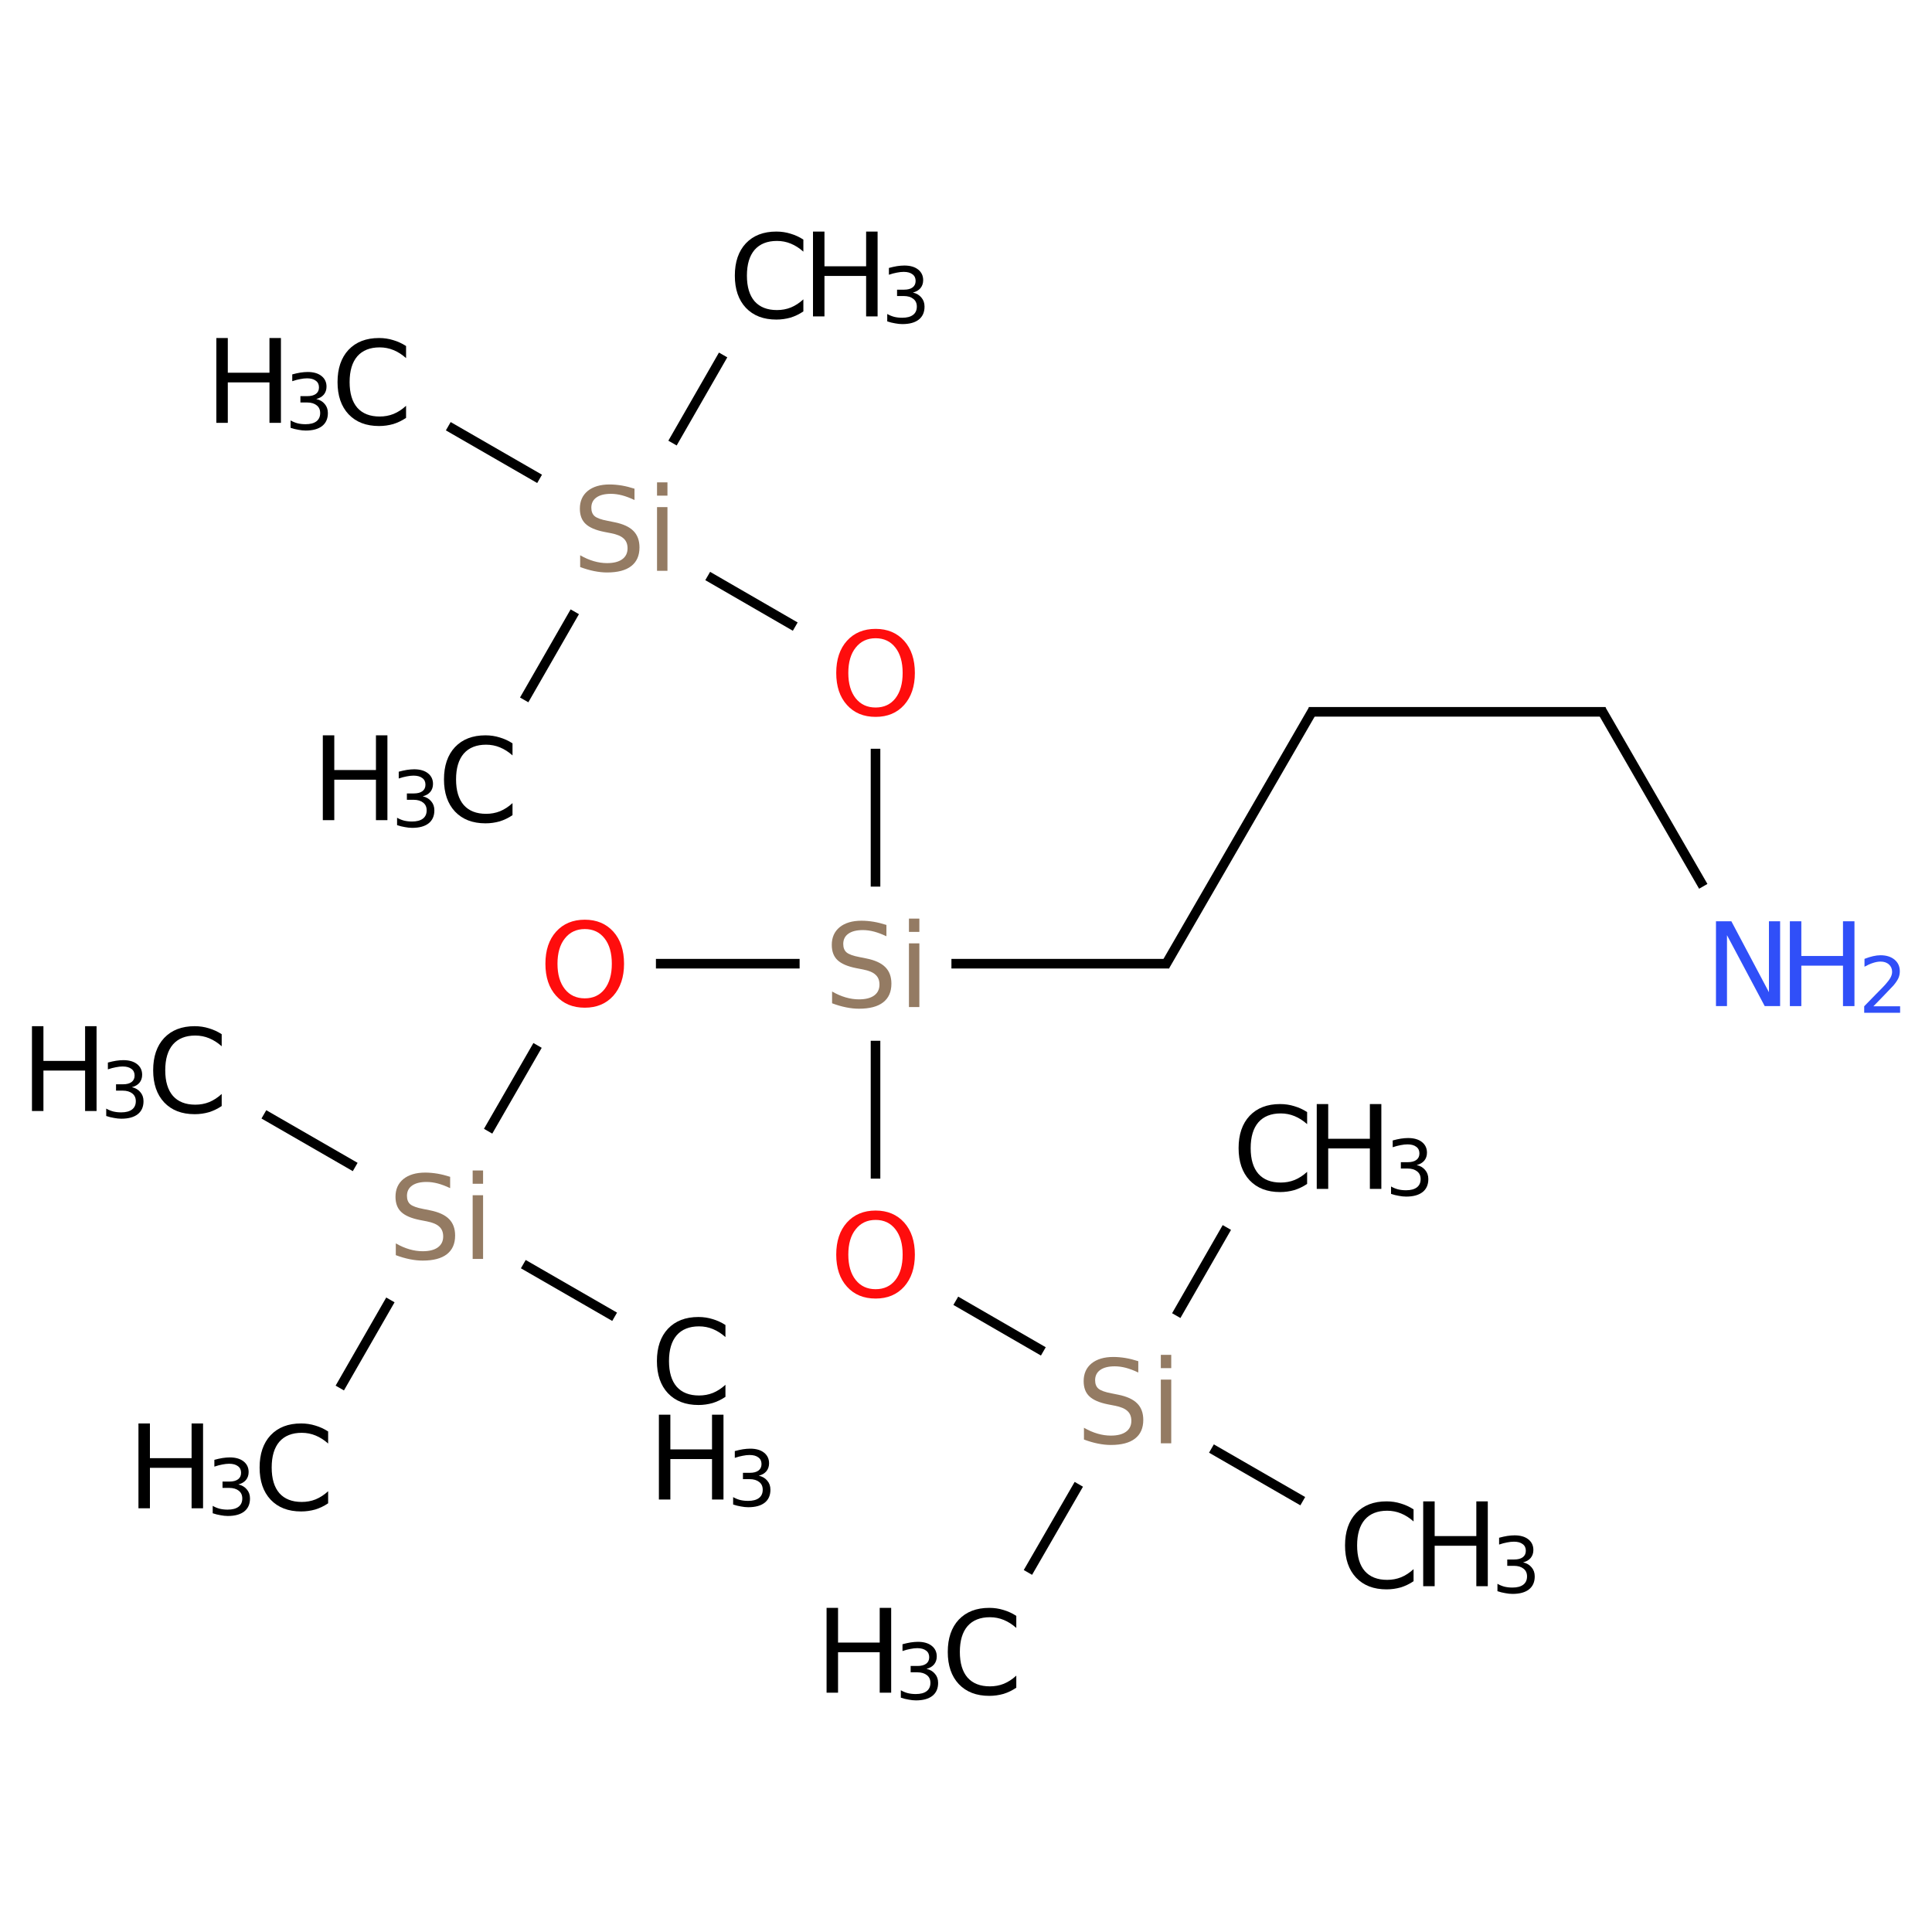 <svg xmlns="http://www.w3.org/2000/svg" xmlns:xlink="http://www.w3.org/1999/xlink" width="200" height="200" viewBox="0 0 200 200"><defs><g><g id="glyph-0-0"><path d="M 0.594 2.125 L 0.594 -8.5 L 6.625 -8.5 L 6.625 2.125 Z M 1.281 1.453 L 5.953 1.453 L 5.953 -7.812 L 1.281 -7.812 Z M 1.281 1.453 "></path></g><g id="glyph-0-1"><path d="M 1.188 -8.781 L 2.781 -8.781 L 6.672 -1.438 L 6.672 -8.781 L 7.828 -8.781 L 7.828 0 L 6.234 0 L 2.328 -7.344 L 2.328 0 L 1.188 0 Z M 1.188 -8.781 "></path></g><g id="glyph-0-2"><path d="M 1.188 -8.781 L 2.375 -8.781 L 2.375 -5.188 L 6.688 -5.188 L 6.688 -8.781 L 7.875 -8.781 L 7.875 0 L 6.688 0 L 6.688 -4.188 L 2.375 -4.188 L 2.375 0 L 1.188 0 Z M 1.188 -8.781 "></path></g><g id="glyph-0-3"><path d="M 6.453 -8.5 L 6.453 -7.328 C 5.992 -7.547 5.566 -7.707 5.172 -7.812 C 4.773 -7.914 4.391 -7.969 4.016 -7.969 C 3.367 -7.969 2.867 -7.844 2.516 -7.594 C 2.16 -7.344 1.984 -6.988 1.984 -6.531 C 1.984 -6.145 2.098 -5.852 2.328 -5.656 C 2.566 -5.457 3.016 -5.297 3.672 -5.172 L 4.375 -5.031 C 5.27 -4.852 5.926 -4.551 6.344 -4.125 C 6.758 -3.707 6.969 -3.141 6.969 -2.422 C 6.969 -1.566 6.68 -0.922 6.109 -0.484 C 5.547 -0.047 4.711 0.172 3.609 0.172 C 3.191 0.172 2.75 0.125 2.281 0.031 C 1.812 -0.062 1.328 -0.203 0.828 -0.391 L 0.828 -1.609 C 1.305 -1.336 1.773 -1.133 2.234 -1 C 2.703 -0.863 3.16 -0.797 3.609 -0.797 C 4.285 -0.797 4.805 -0.926 5.172 -1.188 C 5.547 -1.457 5.734 -1.836 5.734 -2.328 C 5.734 -2.766 5.598 -3.102 5.328 -3.344 C 5.066 -3.594 4.633 -3.773 4.031 -3.891 L 3.312 -4.031 C 2.426 -4.207 1.785 -4.484 1.391 -4.859 C 0.992 -5.234 0.797 -5.758 0.797 -6.438 C 0.797 -7.207 1.066 -7.816 1.609 -8.266 C 2.16 -8.711 2.914 -8.938 3.875 -8.938 C 4.289 -8.938 4.711 -8.898 5.141 -8.828 C 5.566 -8.754 6.004 -8.645 6.453 -8.5 Z M 6.453 -8.5 "></path></g><g id="glyph-0-4"><path d="M 1.141 -6.594 L 2.219 -6.594 L 2.219 0 L 1.141 0 Z M 1.141 -9.156 L 2.219 -9.156 L 2.219 -7.781 L 1.141 -7.781 Z M 1.141 -9.156 "></path></g><g id="glyph-0-5"><path d="M 4.75 -7.969 C 3.883 -7.969 3.195 -7.645 2.688 -7 C 2.176 -6.363 1.922 -5.488 1.922 -4.375 C 1.922 -3.27 2.176 -2.395 2.688 -1.75 C 3.195 -1.113 3.883 -0.797 4.75 -0.797 C 5.613 -0.797 6.297 -1.113 6.797 -1.75 C 7.297 -2.395 7.547 -3.27 7.547 -4.375 C 7.547 -5.488 7.297 -6.363 6.797 -7 C 6.297 -7.645 5.613 -7.969 4.75 -7.969 Z M 4.75 -8.938 C 5.977 -8.938 6.961 -8.523 7.703 -7.703 C 8.441 -6.879 8.812 -5.77 8.812 -4.375 C 8.812 -3 8.441 -1.895 7.703 -1.062 C 6.961 -0.238 5.977 0.172 4.75 0.172 C 3.508 0.172 2.52 -0.238 1.781 -1.062 C 1.039 -1.883 0.672 -2.988 0.672 -4.375 C 0.672 -5.77 1.039 -6.879 1.781 -7.703 C 2.52 -8.523 3.508 -8.938 4.75 -8.938 Z M 4.75 -8.938 "></path></g><g id="glyph-0-6"><path d="M 7.766 -8.109 L 7.766 -6.859 C 7.359 -7.223 6.926 -7.5 6.469 -7.688 C 6.02 -7.875 5.539 -7.969 5.031 -7.969 C 4.031 -7.969 3.258 -7.66 2.719 -7.047 C 2.188 -6.43 1.922 -5.539 1.922 -4.375 C 1.922 -3.219 2.188 -2.332 2.719 -1.719 C 3.258 -1.113 4.031 -0.812 5.031 -0.812 C 5.539 -0.812 6.02 -0.898 6.469 -1.078 C 6.926 -1.266 7.359 -1.547 7.766 -1.922 L 7.766 -0.672 C 7.348 -0.391 6.906 -0.176 6.438 -0.031 C 5.969 0.102 5.477 0.172 4.969 0.172 C 3.633 0.172 2.582 -0.234 1.812 -1.047 C 1.051 -1.859 0.672 -2.969 0.672 -4.375 C 0.672 -5.789 1.051 -6.906 1.812 -7.719 C 2.582 -8.531 3.633 -8.938 4.969 -8.938 C 5.488 -8.938 5.977 -8.863 6.438 -8.719 C 6.906 -8.582 7.348 -8.379 7.766 -8.109 Z M 7.766 -8.109 "></path></g><g id="glyph-1-0"><path d="M 0.406 1.422 L 0.406 -5.656 L 4.422 -5.656 L 4.422 1.422 Z M 0.844 0.969 L 3.969 0.969 L 3.969 -5.219 L 0.844 -5.219 Z M 0.844 0.969 "></path></g><g id="glyph-1-1"><path d="M 1.547 -0.672 L 4.312 -0.672 L 4.312 0 L 0.594 0 L 0.594 -0.672 C 0.895 -0.984 1.301 -1.398 1.812 -1.922 C 2.332 -2.441 2.66 -2.781 2.797 -2.938 C 3.047 -3.219 3.223 -3.457 3.328 -3.656 C 3.43 -3.852 3.484 -4.047 3.484 -4.234 C 3.484 -4.547 3.375 -4.801 3.156 -5 C 2.938 -5.195 2.648 -5.297 2.297 -5.297 C 2.047 -5.297 1.781 -5.25 1.5 -5.156 C 1.227 -5.07 0.938 -4.941 0.625 -4.766 L 0.625 -5.578 C 0.945 -5.703 1.242 -5.797 1.516 -5.859 C 1.797 -5.922 2.051 -5.953 2.281 -5.953 C 2.883 -5.953 3.367 -5.801 3.734 -5.5 C 4.098 -5.195 4.281 -4.797 4.281 -4.297 C 4.281 -4.047 4.234 -3.812 4.141 -3.594 C 4.047 -3.383 3.879 -3.133 3.641 -2.844 C 3.578 -2.77 3.367 -2.551 3.016 -2.188 C 2.672 -1.82 2.18 -1.316 1.547 -0.672 Z M 1.547 -0.672 "></path></g><g id="glyph-1-2"><path d="M 3.266 -3.156 C 3.641 -3.07 3.93 -2.898 4.141 -2.641 C 4.359 -2.391 4.469 -2.078 4.469 -1.703 C 4.469 -1.117 4.27 -0.672 3.875 -0.359 C 3.477 -0.047 2.91 0.109 2.172 0.109 C 1.93 0.109 1.68 0.082 1.422 0.031 C 1.16 -0.008 0.891 -0.078 0.609 -0.172 L 0.609 -0.938 C 0.828 -0.812 1.066 -0.711 1.328 -0.641 C 1.586 -0.578 1.863 -0.547 2.156 -0.547 C 2.645 -0.547 3.02 -0.645 3.281 -0.844 C 3.539 -1.039 3.672 -1.328 3.672 -1.703 C 3.672 -2.047 3.551 -2.312 3.312 -2.5 C 3.07 -2.695 2.738 -2.797 2.312 -2.797 L 1.625 -2.797 L 1.625 -3.453 L 2.344 -3.453 C 2.727 -3.453 3.023 -3.531 3.234 -3.688 C 3.441 -3.844 3.547 -4.066 3.547 -4.359 C 3.547 -4.66 3.438 -4.891 3.219 -5.047 C 3.008 -5.211 2.707 -5.297 2.312 -5.297 C 2.094 -5.297 1.859 -5.27 1.609 -5.219 C 1.359 -5.176 1.082 -5.102 0.781 -5 L 0.781 -5.703 C 1.082 -5.785 1.363 -5.848 1.625 -5.891 C 1.895 -5.93 2.145 -5.953 2.375 -5.953 C 2.977 -5.953 3.453 -5.816 3.797 -5.547 C 4.148 -5.273 4.328 -4.906 4.328 -4.438 C 4.328 -4.113 4.234 -3.836 4.047 -3.609 C 3.859 -3.391 3.598 -3.238 3.266 -3.156 Z M 3.266 -3.156 "></path></g></g></defs><path fill="none" stroke-width="0.033" stroke-linecap="butt" stroke-linejoin="miter" stroke="rgb(0%, 0%, 0%)" stroke-opacity="1" stroke-miterlimit="10" d="M 4.876 1.5 L 3.856 1.5 " transform="matrix(30.108, 0, 0, 30.108, 19.398, 28.526)"></path><path fill="none" stroke-width="0.033" stroke-linecap="butt" stroke-linejoin="miter" stroke="rgb(0%, 0%, 0%)" stroke-opacity="1" stroke-miterlimit="10" d="M 3.871 1.492 L 3.361 2.374 " transform="matrix(30.108, 0, 0, 30.108, 19.398, 28.526)"></path><path fill="none" stroke-width="0.033" stroke-linecap="butt" stroke-linejoin="miter" stroke="rgb(0%, 0%, 0%)" stroke-opacity="1" stroke-miterlimit="10" d="M 4.861 1.492 L 5.212 2.1 " transform="matrix(30.108, 0, 0, 30.108, 19.398, 28.526)"></path><path fill="none" stroke-width="0.033" stroke-linecap="butt" stroke-linejoin="miter" stroke="rgb(0%, 0%, 0%)" stroke-opacity="1" stroke-miterlimit="10" d="M 2.366 2.631 L 2.366 3.105 " transform="matrix(30.108, 0, 0, 30.108, 19.398, 28.526)"></path><path fill="none" stroke-width="0.033" stroke-linecap="butt" stroke-linejoin="miter" stroke="rgb(0%, 0%, 0%)" stroke-opacity="1" stroke-miterlimit="10" d="M 2.642 3.525 L 2.943 3.699 " transform="matrix(30.108, 0, 0, 30.108, 19.398, 28.526)"></path><path fill="none" stroke-width="0.033" stroke-linecap="butt" stroke-linejoin="miter" stroke="rgb(0%, 0%, 0%)" stroke-opacity="1" stroke-miterlimit="10" d="M 0.698 3.522 L 0.524 3.825 " transform="matrix(30.108, 0, 0, 30.108, 19.398, 28.526)"></path><path fill="none" stroke-width="0.033" stroke-linecap="butt" stroke-linejoin="miter" stroke="rgb(0%, 0%, 0%)" stroke-opacity="1" stroke-miterlimit="10" d="M 0.577 3.065 L 0.263 2.884 " transform="matrix(30.108, 0, 0, 30.108, 19.398, 28.526)"></path><path fill="none" stroke-width="0.033" stroke-linecap="butt" stroke-linejoin="miter" stroke="rgb(0%, 0%, 0%)" stroke-opacity="1" stroke-miterlimit="10" d="M 1.155 3.399 L 1.469 3.58 " transform="matrix(30.108, 0, 0, 30.108, 19.398, 28.526)"></path><path fill="none" stroke-width="0.033" stroke-linecap="butt" stroke-linejoin="miter" stroke="rgb(0%, 0%, 0%)" stroke-opacity="1" stroke-miterlimit="10" d="M 1.204 2.647 L 1.034 2.942 " transform="matrix(30.108, 0, 0, 30.108, 19.398, 28.526)"></path><path fill="none" stroke-width="0.033" stroke-linecap="butt" stroke-linejoin="miter" stroke="rgb(0%, 0%, 0%)" stroke-opacity="1" stroke-miterlimit="10" d="M 2.105 2.366 L 1.611 2.366 " transform="matrix(30.108, 0, 0, 30.108, 19.398, 28.526)"></path><path fill="none" stroke-width="0.033" stroke-linecap="butt" stroke-linejoin="miter" stroke="rgb(0%, 0%, 0%)" stroke-opacity="1" stroke-miterlimit="10" d="M 1.332 1.156 L 1.158 1.459 " transform="matrix(30.108, 0, 0, 30.108, 19.398, 28.526)"></path><path fill="none" stroke-width="0.033" stroke-linecap="butt" stroke-linejoin="miter" stroke="rgb(0%, 0%, 0%)" stroke-opacity="1" stroke-miterlimit="10" d="M 1.211 0.699 L 0.897 0.518 " transform="matrix(30.108, 0, 0, 30.108, 19.398, 28.526)"></path><path fill="none" stroke-width="0.033" stroke-linecap="butt" stroke-linejoin="miter" stroke="rgb(0%, 0%, 0%)" stroke-opacity="1" stroke-miterlimit="10" d="M 1.668 0.576 L 1.842 0.273 " transform="matrix(30.108, 0, 0, 30.108, 19.398, 28.526)"></path><path fill="none" stroke-width="0.033" stroke-linecap="butt" stroke-linejoin="miter" stroke="rgb(0%, 0%, 0%)" stroke-opacity="1" stroke-miterlimit="10" d="M 2.09 1.207 L 1.789 1.033 " transform="matrix(30.108, 0, 0, 30.108, 19.398, 28.526)"></path><path fill="none" stroke-width="0.033" stroke-linecap="butt" stroke-linejoin="miter" stroke="rgb(0%, 0%, 0%)" stroke-opacity="1" stroke-miterlimit="10" d="M 2.366 2.101 L 2.366 1.627 " transform="matrix(30.108, 0, 0, 30.108, 19.398, 28.526)"></path><path fill="none" stroke-width="0.033" stroke-linecap="butt" stroke-linejoin="miter" stroke="rgb(0%, 0%, 0%)" stroke-opacity="1" stroke-miterlimit="10" d="M 3.4 3.576 L 3.574 3.273 " transform="matrix(30.108, 0, 0, 30.108, 19.398, 28.526)"></path><path fill="none" stroke-width="0.033" stroke-linecap="butt" stroke-linejoin="miter" stroke="rgb(0%, 0%, 0%)" stroke-opacity="1" stroke-miterlimit="10" d="M 3.521 4.033 L 3.835 4.214 " transform="matrix(30.108, 0, 0, 30.108, 19.398, 28.526)"></path><path fill="none" stroke-width="0.033" stroke-linecap="butt" stroke-linejoin="miter" stroke="rgb(0%, 0%, 0%)" stroke-opacity="1" stroke-miterlimit="10" d="M 3.065 4.156 L 2.89 4.459 " transform="matrix(30.108, 0, 0, 30.108, 19.398, 28.526)"></path><path fill="none" stroke-width="0.033" stroke-linecap="butt" stroke-linejoin="miter" stroke="rgb(0%, 0%, 0%)" stroke-opacity="1" stroke-miterlimit="10" d="M 3.376 2.366 L 2.627 2.366 " transform="matrix(30.108, 0, 0, 30.108, 19.398, 28.526)"></path><g fill="rgb(19%, 31%, 97%)" fill-opacity="1"><use xlink:href="#glyph-0-1" x="176.449" y="104.152"></use></g><g fill="rgb(19%, 31%, 97%)" fill-opacity="1"><use xlink:href="#glyph-0-2" x="184.098" y="104.152"></use></g><g fill="rgb(19%, 31%, 97%)" fill-opacity="1"><use xlink:href="#glyph-1-1" x="192.387" y="104.84"></use></g><g fill="rgb(57.972%, 48.104%, 38.853%)" fill-opacity="1"><use xlink:href="#glyph-0-3" x="85.309" y="104.25"></use><use xlink:href="#glyph-0-4" x="92.953" y="104.25"></use></g><g fill="rgb(100%, 5.1%, 5.1%)" fill-opacity="1"><use xlink:href="#glyph-0-5" x="85.895" y="134.254"></use></g><g fill="rgb(57.972%, 48.104%, 38.853%)" fill-opacity="1"><use xlink:href="#glyph-0-3" x="111.383" y="149.41"></use><use xlink:href="#glyph-0-4" x="119.027" y="149.41"></use></g><g fill="rgb(100%, 5.1%, 5.1%)" fill-opacity="1"><use xlink:href="#glyph-0-5" x="55.789" y="104.145"></use></g><g fill="rgb(57.972%, 48.104%, 38.853%)" fill-opacity="1"><use xlink:href="#glyph-0-3" x="40.145" y="130.324"></use><use xlink:href="#glyph-0-4" x="47.789" y="130.324"></use></g><g fill="rgb(0%, 0%, 0%)" fill-opacity="1"><use xlink:href="#glyph-0-6" x="26.203" y="156.293"></use></g><g fill="rgb(0%, 0%, 0%)" fill-opacity="1"><use xlink:href="#glyph-0-2" x="13.145" y="156.137"></use></g><g fill="rgb(0%, 0%, 0%)" fill-opacity="1"><use xlink:href="#glyph-1-2" x="21.41" y="156.824"></use></g><g fill="rgb(0%, 0%, 0%)" fill-opacity="1"><use xlink:href="#glyph-0-6" x="15.184" y="115.168"></use></g><g fill="rgb(0%, 0%, 0%)" fill-opacity="1"><use xlink:href="#glyph-0-2" x="2.121" y="115.012"></use></g><g fill="rgb(0%, 0%, 0%)" fill-opacity="1"><use xlink:href="#glyph-1-2" x="10.387" y="115.699"></use></g><g fill="rgb(0%, 0%, 0%)" fill-opacity="1"><use xlink:href="#glyph-0-6" x="67.332" y="145.273"></use></g><g fill="rgb(0%, 0%, 0%)" fill-opacity="1"><use xlink:href="#glyph-0-2" x="67.02" y="155.23"></use></g><g fill="rgb(0%, 0%, 0%)" fill-opacity="1"><use xlink:href="#glyph-1-2" x="75.285" y="155.918"></use></g><g fill="rgb(100%, 5.1%, 5.1%)" fill-opacity="1"><use xlink:href="#glyph-0-5" x="85.895" y="74.039"></use></g><g fill="rgb(57.972%, 48.104%, 38.853%)" fill-opacity="1"><use xlink:href="#glyph-0-3" x="59.23" y="59.09"></use><use xlink:href="#glyph-0-4" x="66.875" y="59.09"></use></g><g fill="rgb(0%, 0%, 0%)" fill-opacity="1"><use xlink:href="#glyph-0-6" x="45.289" y="85.059"></use></g><g fill="rgb(0%, 0%, 0%)" fill-opacity="1"><use xlink:href="#glyph-0-2" x="32.23" y="84.902"></use></g><g fill="rgb(0%, 0%, 0%)" fill-opacity="1"><use xlink:href="#glyph-1-2" x="40.496" y="85.59"></use></g><g fill="rgb(0%, 0%, 0%)" fill-opacity="1"><use xlink:href="#glyph-0-6" x="34.27" y="43.93"></use></g><g fill="rgb(0%, 0%, 0%)" fill-opacity="1"><use xlink:href="#glyph-0-2" x="21.207" y="43.773"></use></g><g fill="rgb(0%, 0%, 0%)" fill-opacity="1"><use xlink:href="#glyph-1-2" x="29.473" y="44.461"></use></g><g fill="rgb(0%, 0%, 0%)" fill-opacity="1"><use xlink:href="#glyph-0-6" x="75.398" y="32.91"></use></g><g fill="rgb(0%, 0%, 0%)" fill-opacity="1"><use xlink:href="#glyph-0-2" x="82.973" y="32.754"></use></g><g fill="rgb(0%, 0%, 0%)" fill-opacity="1"><use xlink:href="#glyph-1-2" x="91.238" y="33.441"></use></g><g fill="rgb(0%, 0%, 0%)" fill-opacity="1"><use xlink:href="#glyph-0-6" x="127.547" y="123.23"></use></g><g fill="rgb(0%, 0%, 0%)" fill-opacity="1"><use xlink:href="#glyph-0-2" x="135.121" y="123.074"></use></g><g fill="rgb(0%, 0%, 0%)" fill-opacity="1"><use xlink:href="#glyph-1-2" x="143.391" y="123.762"></use></g><g fill="rgb(0%, 0%, 0%)" fill-opacity="1"><use xlink:href="#glyph-0-6" x="138.566" y="164.359"></use></g><g fill="rgb(0%, 0%, 0%)" fill-opacity="1"><use xlink:href="#glyph-0-2" x="146.141" y="164.203"></use></g><g fill="rgb(0%, 0%, 0%)" fill-opacity="1"><use xlink:href="#glyph-1-2" x="154.406" y="164.891"></use></g><g fill="rgb(0%, 0%, 0%)" fill-opacity="1"><use xlink:href="#glyph-0-6" x="97.441" y="175.383"></use></g><g fill="rgb(0%, 0%, 0%)" fill-opacity="1"><use xlink:href="#glyph-0-2" x="84.379" y="175.227"></use></g><g fill="rgb(0%, 0%, 0%)" fill-opacity="1"><use xlink:href="#glyph-1-2" x="92.645" y="175.914"></use></g></svg>